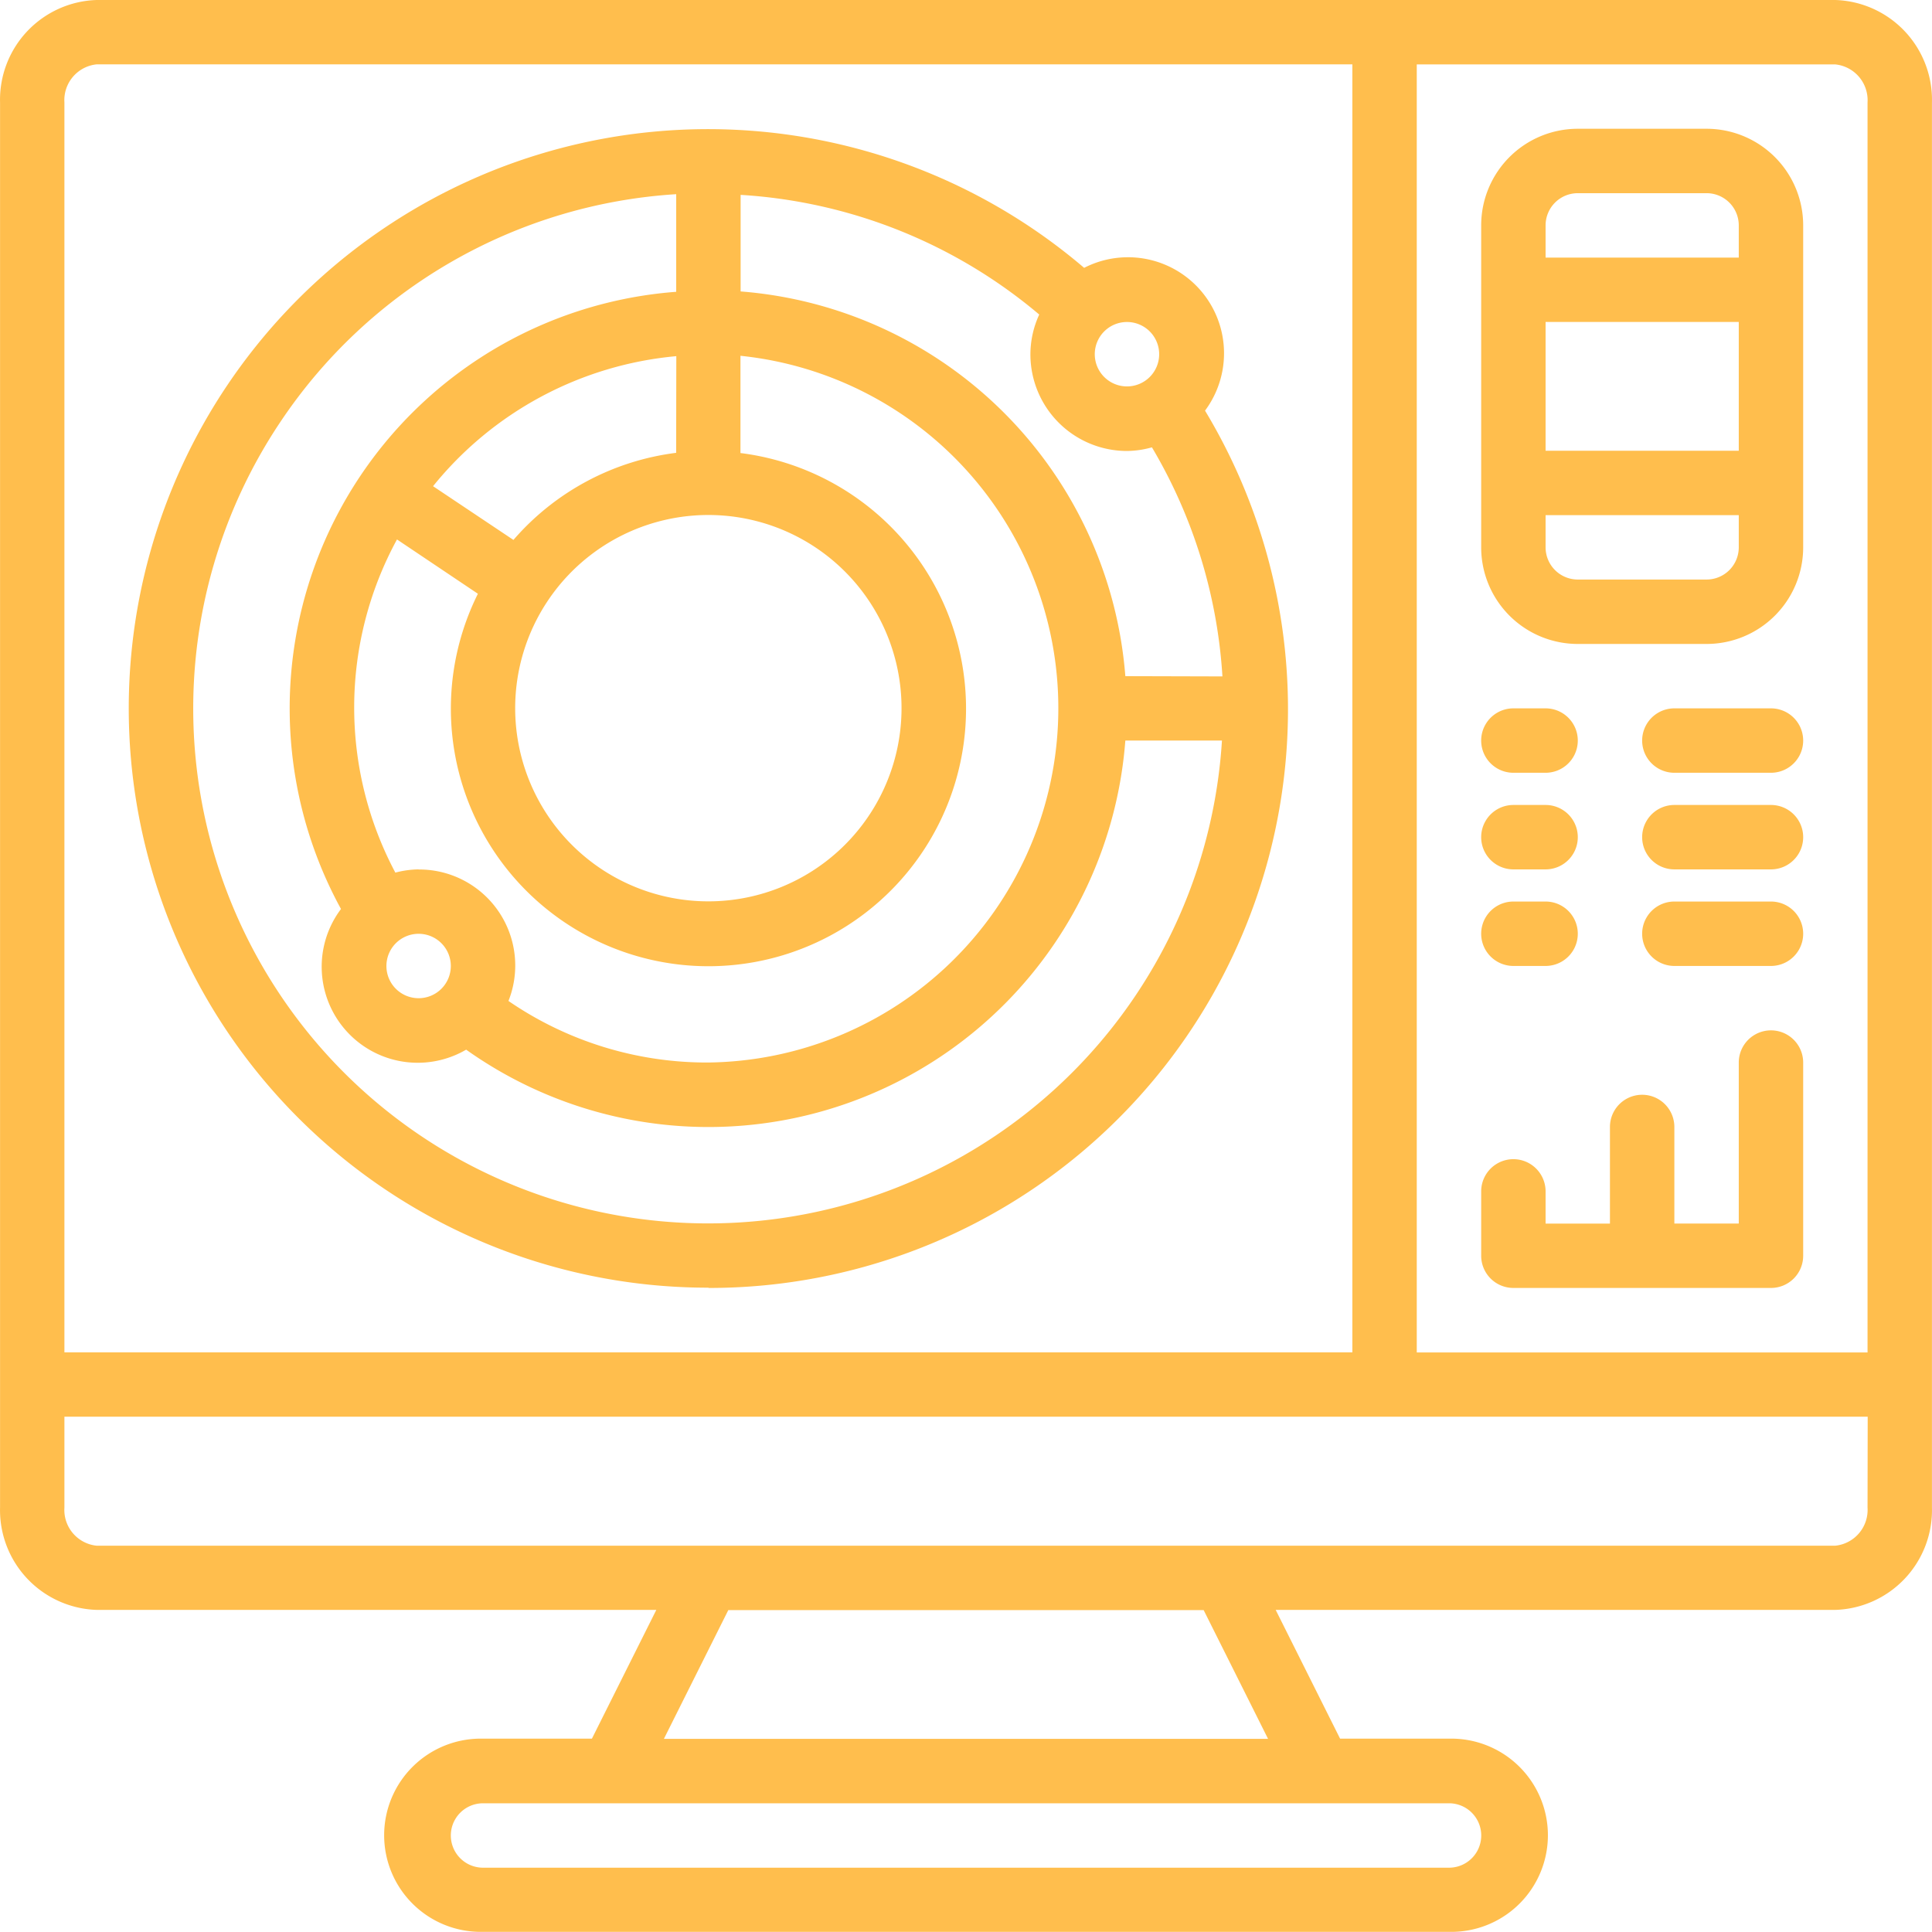 <svg id="Page-1" xmlns="http://www.w3.org/2000/svg" width="36.534" height="36.532" viewBox="0 0 36.534 36.532">
  <g id="_005---System-Analysis" data-name="005---System-Analysis" transform="translate(0 0)">
    <path id="Shape" d="M35.705,0H2.826A1.887,1.887,0,0,0,1,1.937V28.506a1.888,1.888,0,0,0,1.827,1.937H13.41l-1.218,2.435H10.133a1.827,1.827,0,1,0,0,3.653H28.4a1.827,1.827,0,1,0,0-3.653H26.34l-1.218-2.435H35.705a1.887,1.887,0,0,0,1.827-1.937V1.937A1.888,1.888,0,0,0,35.705,0ZM2.217,1.937a.68.68,0,0,1,.609-.72H26.572V25.573H2.217ZM25.963,34.1H28.4a.609.609,0,0,1,0,1.218H10.133a.609.609,0,0,1,0-1.218Zm-12.41-1.218,1.218-2.435H23.76l1.218,2.435Zm22.761-4.373a.68.68,0,0,1-.609.72H2.826a.68.68,0,0,1-.609-.72V26.79h34.1Zm0-2.934H27.79V1.218h7.915a.68.68,0,0,1,.609.72Z" transform="translate(-0.999 0)" fill="#ffbe4d"/>
    <path id="Shape-2" data-name="Shape" d="M15.959,25.927A10.944,10.944,0,0,0,25.35,9.337a1.816,1.816,0,0,0-2.286-2.7,10.954,10.954,0,1,0-7.1,19.285Zm7.884-11.569a7.915,7.915,0,0,0-7.275-7.275V5.257a9.656,9.656,0,0,1,5.647,2.263,1.8,1.8,0,0,0-.167.751A1.827,1.827,0,0,0,23.875,10.1a1.8,1.8,0,0,0,.471-.069,9.657,9.657,0,0,1,1.333,4.332ZM10.479,19.23a.609.609,0,1,1-.609.609A.609.609,0,0,1,10.479,19.23Zm0-1.218a1.814,1.814,0,0,0-.44.061,6.647,6.647,0,0,1,.031-6.3L11.6,12.8a4.871,4.871,0,1,0,4.965-2.661V8.3a6.7,6.7,0,0,1-.609,13.364A6.622,6.622,0,0,1,12.178,20.5a1.816,1.816,0,0,0-1.7-2.486Zm2.435-5.068a3.653,3.653,0,1,1-.609,2.023,3.653,3.653,0,0,1,.609-2.023Zm2.435-2.809a4.875,4.875,0,0,0-3.077,1.647l-1.52-1.016a6.691,6.691,0,0,1,4.6-2.459ZM24.483,8.27a.609.609,0,1,1-.609-.609A.609.609,0,0,1,24.483,8.27ZM7.856,9.564A9.727,9.727,0,0,1,15.35,5.244V7.09A7.9,7.9,0,0,0,9.011,18.761a1.816,1.816,0,0,0,2.367,2.66,7.906,7.906,0,0,0,12.465-5.845H25.67A9.736,9.736,0,1,1,7.856,9.564Z" transform="translate(-2.563 -1.572)" fill="#ffbe4d"/>
    <path id="Shape-3" data-name="Shape" d="M48.827,13.742h2.435a1.827,1.827,0,0,0,1.827-1.827V5.827A1.827,1.827,0,0,0,51.262,4H48.827A1.827,1.827,0,0,0,47,5.827v6.089A1.827,1.827,0,0,0,48.827,13.742Zm3.044-3.653H48.218V7.653h3.653Zm-.609,2.435H48.827a.609.609,0,0,1-.609-.609v-.609h3.653v.609A.609.609,0,0,1,51.262,12.524ZM48.827,5.218h2.435a.609.609,0,0,1,.609.609v.609H48.218V5.827A.609.609,0,0,1,48.827,5.218Z" transform="translate(-18.991 -1.565)" fill="#ffbe4d"/>
    <path id="Shape-4" data-name="Shape" d="M47.609,23.218h.609a.609.609,0,1,0,0-1.218h-.609a.609.609,0,1,0,0,1.218Z" transform="translate(-18.991 -8.605)" fill="#ffbe4d"/>
    <path id="Shape-5" data-name="Shape" d="M54.435,22H52.609a.609.609,0,1,0,0,1.218h1.827a.609.609,0,1,0,0-1.218Z" transform="translate(-20.947 -8.605)" fill="#ffbe4d"/>
    <path id="Shape-6" data-name="Shape" d="M47.609,26.218h.609a.609.609,0,0,0,0-1.218h-.609a.609.609,0,0,0,0,1.218Z" transform="translate(-18.991 -9.778)" fill="#ffbe4d"/>
    <path id="Shape-7" data-name="Shape" d="M54.435,25H52.609a.609.609,0,0,0,0,1.218h1.827a.609.609,0,1,0,0-1.218Z" transform="translate(-20.947 -9.778)" fill="#ffbe4d"/>
    <path id="Shape-8" data-name="Shape" d="M47.609,29.218h.609a.609.609,0,0,0,0-1.218h-.609a.609.609,0,0,0,0,1.218Z" transform="translate(-18.991 -10.952)" fill="#ffbe4d"/>
    <path id="Shape-9" data-name="Shape" d="M54.435,28H52.609a.609.609,0,0,0,0,1.218h1.827a.609.609,0,1,0,0-1.218Z" transform="translate(-20.947 -10.952)" fill="#ffbe4d"/>
    <path id="Shape-10" data-name="Shape" d="M47.609,36.871H52.48a.609.609,0,0,0,.609-.609V32.609a.609.609,0,0,0-1.218,0v3.044H50.653V33.827a.609.609,0,1,0-1.218,0v1.827H48.218v-.609a.609.609,0,1,0-1.218,0v1.218A.609.609,0,0,0,47.609,36.871Z" transform="translate(-18.991 -12.516)" fill="#ffbe4d"/>
  </g>
</svg>
